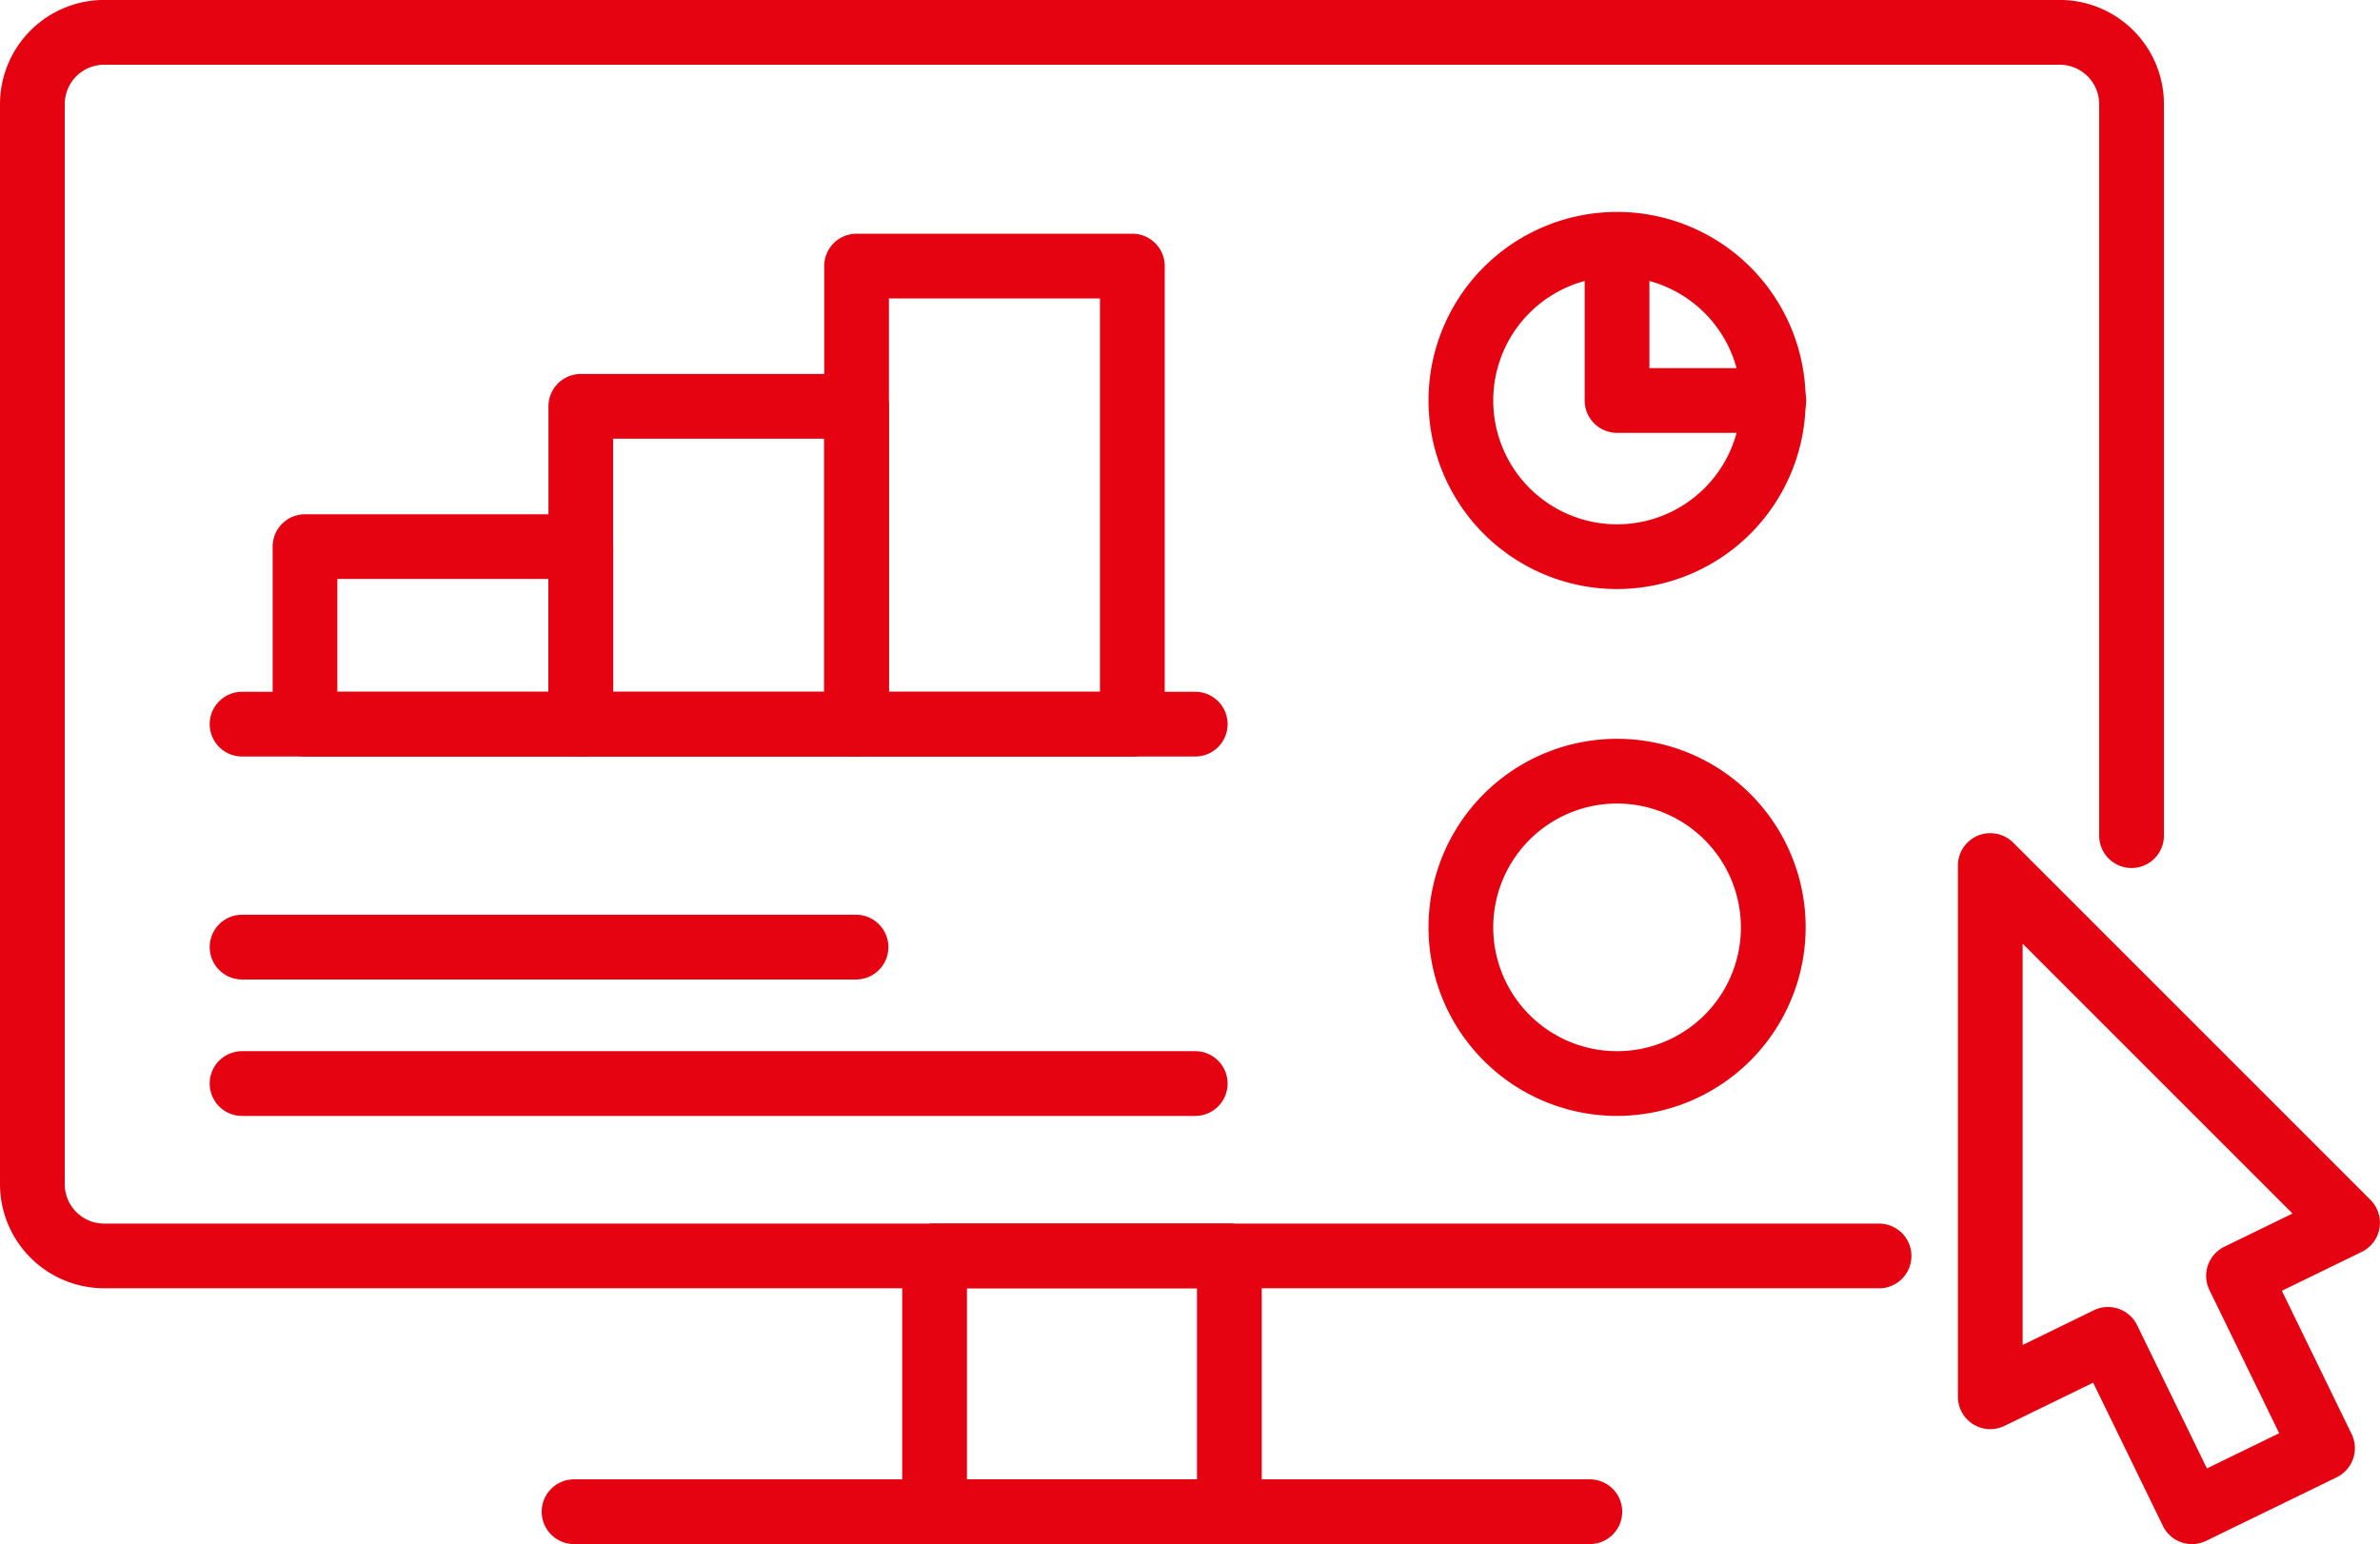 <svg xmlns="http://www.w3.org/2000/svg" width="208.88" height="135.529"><g fill="#e50211" stroke="#e50211" stroke-linecap="round" stroke-linejoin="round"><path data-name="パス 64326" d="M192.382 135.03a2.34 2.34 0 01-2.106-1.317l-6.34-13.018-8.233 4.01a2.342 2.342 0 01-3.367-2.1V75.973a2.342 2.342 0 014-1.656l31.354 31.354a2.342 2.342 0 01-.63 3.76l-7.461 3.634 6.34 13.021a2.342 2.342 0 01-1.079 3.13l-11.452 5.576a2.339 2.339 0 01-1.024.237m-7.366-19.807a2.34 2.34 0 012.1 1.316l6.341 13.018 7.241-3.526-6.341-13.021a2.342 2.342 0 011.079-3.13l6.613-3.221-25.035-25.035v37.23l6.972-3.4a2.351 2.351 0 011.026-.236"/><path data-name="パス 64327" d="M164.915 112.575H9.14a8.65 8.65 0 01-8.64-8.64v-94.8A8.65 8.65 0 019.14.495h171.637a8.65 8.65 0 018.64 8.64v64.162a2.342 2.342 0 11-4.683 0V9.14a3.962 3.962 0 00-3.958-3.958H9.14A3.962 3.962 0 005.182 9.14v94.8a3.963 3.963 0 003.958 3.958h155.775a2.341 2.341 0 110 4.682"/><path data-name="パス 64328" d="M107.895 135.028H82.023a2.341 2.341 0 01-2.341-2.342v-22.452a2.341 2.341 0 012.341-2.342h25.872a2.341 2.341 0 012.341 2.342v22.453a2.341 2.341 0 01-2.341 2.342m-23.531-4.683h21.189v-17.771H84.364z"/><path data-name="パス 64329" d="M139.533 135.028h-89.15a2.341 2.341 0 110-4.682h89.15a2.341 2.341 0 110 4.682"/><path data-name="パス 64330" d="M50.971 65.902h-24.2a2.342 2.342 0 01-2.342-2.342V47.979a2.341 2.341 0 012.342-2.341h24.2a2.341 2.341 0 012.342 2.341V63.56a2.341 2.341 0 01-2.342 2.342m-21.863-4.683h19.521v-10.9H29.108z"/><path data-name="パス 64331" d="M75.175 65.902h-24.2a2.341 2.341 0 01-2.341-2.342V35.667a2.341 2.341 0 012.341-2.342h24.2a2.341 2.341 0 012.342 2.342v27.894a2.342 2.342 0 01-2.342 2.342M53.313 61.22h19.521V38.008H53.313z"/><path data-name="パス 64332" d="M99.379 65.902h-24.2a2.341 2.341 0 01-2.341-2.342V23.354a2.34 2.34 0 012.341-2.341h24.2a2.341 2.341 0 012.342 2.341V63.56a2.341 2.341 0 01-2.342 2.342m-21.862-4.683h19.521V25.696H77.517z"/><path data-name="パス 64333" d="M104.849 65.902H21.295a2.342 2.342 0 110-4.683h83.554a2.342 2.342 0 110 4.683"/><path data-name="パス 64334" d="M141.923 97.447a16.05 16.05 0 1116.05-16.05 16.068 16.068 0 01-16.05 16.05m0-27.418a11.368 11.368 0 1011.367 11.367 11.38 11.38 0 00-11.367-11.367"/><path data-name="パス 64335" d="M141.923 51.202a16.05 16.05 0 1116.05-16.05 16.068 16.068 0 01-16.05 16.05m0-27.418a11.368 11.368 0 1011.367 11.367 11.38 11.38 0 00-11.367-11.367"/><path data-name="パス 64336" d="M155.628 37.493H141.92a2.341 2.341 0 01-2.341-2.342V21.443a2.342 2.342 0 014.683 0v11.368h11.366a2.342 2.342 0 110 4.683"/><path data-name="パス 64337" d="M75.175 85.473H21.296a2.342 2.342 0 110-4.683h53.879a2.342 2.342 0 010 4.683"/><path data-name="パス 64338" d="M104.849 97.448H21.295a2.342 2.342 0 110-4.683h83.554a2.342 2.342 0 110 4.683"/></g></svg>